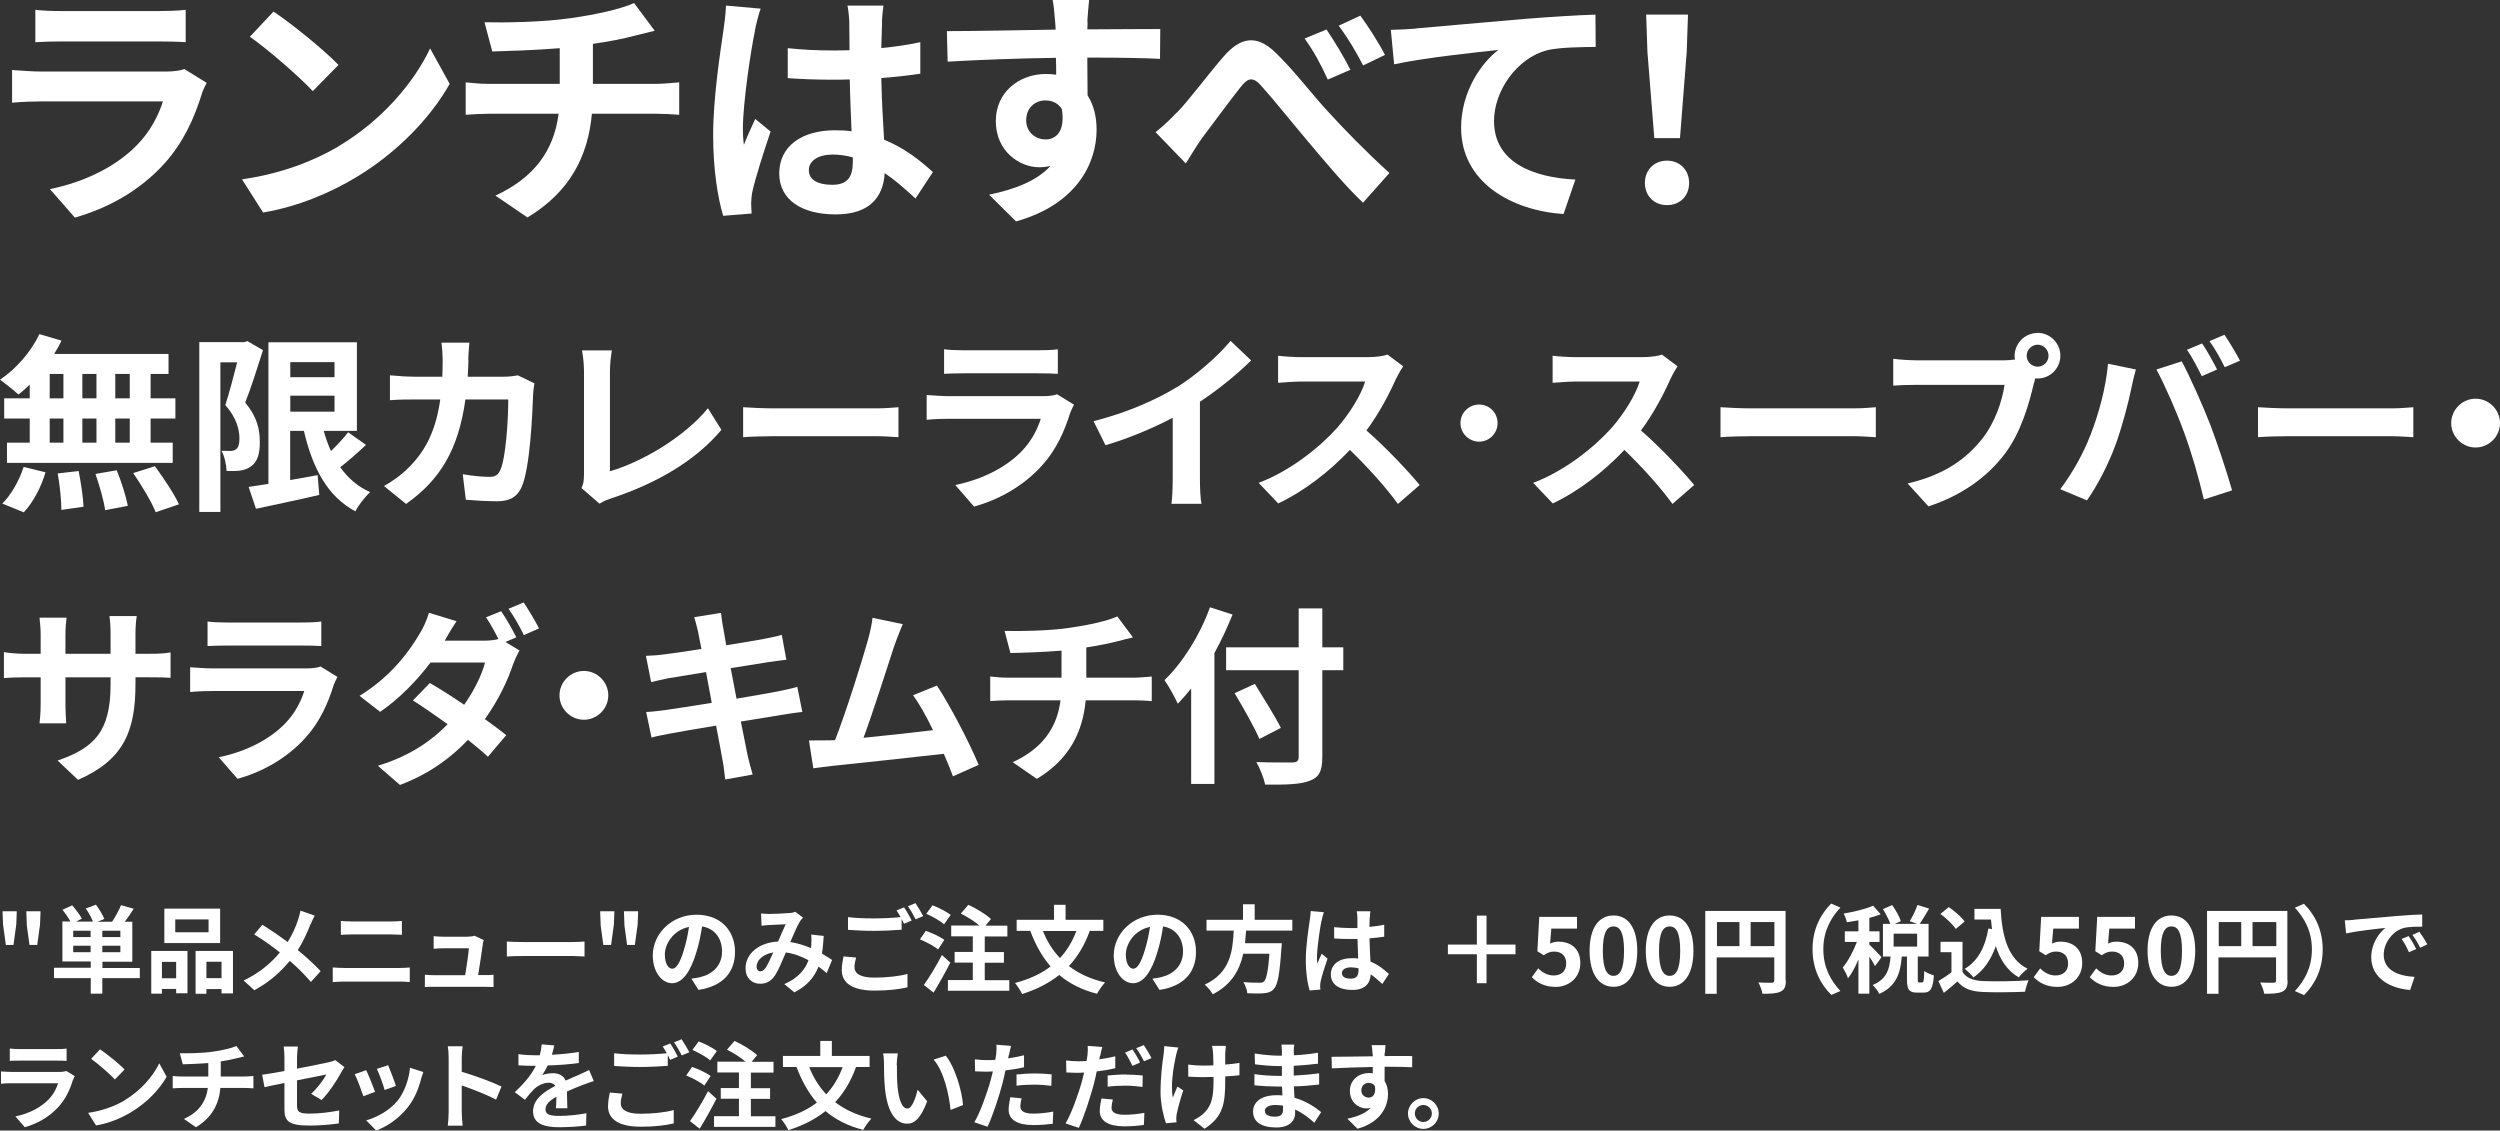 <?xml version="1.0" encoding="UTF-8"?><svg id="_レイヤー_2" xmlns="http://www.w3.org/2000/svg" viewBox="0 0 196.7 88.95"><rect x="0" y="0" width="196.7" height="88.95" fill="#333333" stroke="none"/><defs><style>.cls-1{isolation:isolate;}.cls-2{fill:#fff;stroke-width:0px;}</style></defs><g id="_レイヤー_1-2"><g id="_グループ_123"><g id="_ランチはすべて_" class="cls-1"><g class="cls-1"><path class="cls-2" d="M15.89,7.35c-.59,1.92-1.45,3.84-2.93,5.49-2,2.22-4.54,3.56-7.07,4.28l-1.96-2.24c2.97-.61,5.35-1.92,6.85-3.47,1.07-1.09,1.68-2.32,2.04-3.43H3.25c-.48,0-1.47.02-2.3.1v-2.57c.83.06,1.68.12,2.3.12h9.8c.63,0,1.17-.08,1.45-.2l1.76,1.09c-.14.26-.3.61-.38.83ZM4.84.87h7.63c.61,0,1.58-.02,2.14-.1v2.55c-.53-.04-1.47-.06-2.18-.06h-7.59c-.63,0-1.49.02-2.06.06V.77c.55.08,1.39.1,2.06.1Z"/><path class="cls-2" d="M26.63,11.51c3.39-2,5.96-5.03,7.21-7.7l1.54,2.79c-1.5,2.67-4.14,5.41-7.33,7.33-2,1.21-4.56,2.32-7.35,2.79l-1.66-2.61c3.09-.44,5.66-1.45,7.59-2.59ZM26.63,5.11l-2.02,2.06c-1.03-1.11-3.51-3.27-4.95-4.28l1.86-1.98c1.39.93,3.96,2.99,5.11,4.2Z"/><path class="cls-2" d="M44.9,1.43c1.98-.28,4-.73,4.99-1.19l1.62,2.18c-.67.16-1.19.3-1.53.38-.97.26-2.14.48-3.33.65v3.15h4.99c.44,0,1.37-.08,1.8-.12v2.55c-.53-.04-1.21-.08-1.74-.08h-5.13c-.3,3.33-1.72,6.14-5.07,8.16l-2.52-1.72c3.01-1.39,4.6-3.51,4.97-6.44h-5.45c-.61,0-1.35.04-1.86.08v-2.55c.53.06,1.21.12,1.82.12h5.58v-2.81c-1.9.16-3.98.22-5.31.26l-.61-2.3c1.51.04,4.58,0,6.75-.32Z"/><path class="cls-2" d="M59.4,2.44c-.3,1.33-.95,5.68-.95,7.67,0,.4.02.89.08,1.29.26-.69.59-1.37.89-2.04l1.21.99c-.55,1.62-1.19,3.64-1.43,4.71-.06.28-.1.71-.1.93,0,.2.02.53.04.81l-2.24.18c-.42-1.39-.79-3.64-.79-6.34,0-2.99.59-6.73.81-8.26.08-.55.18-1.31.2-1.94l2.73.24c-.16.4-.4,1.41-.46,1.76ZM69.4,1.74c-.02.44-.04,1.17-.06,2.04,1.09-.1,2.12-.26,3.07-.46v2.48c-.95.14-1.98.26-3.07.34.04,1.92.14,3.51.22,4.85,1.64.67,2.89,1.68,3.84,2.55l-1.37,2.08c-.83-.77-1.62-1.46-2.42-2-.12,1.9-1.19,3.25-3.86,3.25s-4.44-1.15-4.44-3.23,1.7-3.39,4.4-3.39c.46,0,.89.02,1.29.08-.04-1.23-.12-2.67-.14-4.08-.48.02-.95.02-1.41.02-1.17,0-2.3-.04-3.47-.12v-2.36c1.13.12,2.28.18,3.47.18.46,0,.93,0,1.39-.02,0-.97-.02-1.78-.02-2.2,0-.3-.06-.91-.14-1.31h2.83c-.06.38-.1.85-.12,1.29ZM65.48,14.54c1.21,0,1.62-.63,1.62-1.8v-.36c-.52-.14-1.05-.22-1.58-.22-1.13,0-1.88.48-1.88,1.23,0,.81.79,1.15,1.84,1.15Z"/><path class="cls-2" d="M85.57,1.7c0,.16,0,.38-.02.61,2,0,4.71-.04,5.74-.02l-.02,2.34c-1.19-.06-3.03-.1-5.72-.1,0,1.01.02,2.1.02,2.97.48.75.71,1.68.71,2.71,0,2.57-1.51,5.86-6.34,7.21l-2.12-2.1c2-.42,3.74-1.07,4.83-2.26-.28.06-.57.1-.89.1-1.52,0-3.41-1.23-3.41-3.64,0-2.24,1.8-3.7,3.96-3.7.28,0,.53.02.79.06,0-.44,0-.89-.02-1.33-2.99.04-6.08.16-8.52.3l-.06-2.4c2.26,0,5.86-.08,8.56-.12-.02-.26-.02-.46-.04-.61-.06-.81-.14-1.49-.2-1.72h2.87c-.04.32-.12,1.39-.14,1.7ZM82.26,10.97c.83,0,1.56-.63,1.29-2.38-.28-.46-.75-.69-1.29-.69-.77,0-1.52.53-1.52,1.58,0,.91.73,1.49,1.52,1.49Z"/><path class="cls-2" d="M92.59,8.87c.93-.95,2.44-2.99,3.68-4.42,1.37-1.58,2.65-1.72,4.1-.3,1.37,1.31,2.93,3.35,4.1,4.61,1.27,1.39,2.97,3.15,4.85,4.85l-2.08,2.34c-1.43-1.35-3.07-3.33-4.32-4.81-1.23-1.45-2.71-3.31-3.66-4.36-.67-.77-1.07-.67-1.64.06-.79.99-2.22,2.93-3.07,4.06-.46.65-.91,1.43-1.25,1.96l-2.38-2.46c.59-.48,1.07-.91,1.66-1.54ZM106.25,5.49l-1.78.77c-.57-1.25-1.09-2.2-1.82-3.23l1.72-.71c.57.83,1.43,2.26,1.88,3.17ZM108.97,4.32l-1.72.83c-.65-1.25-1.19-2.14-1.92-3.13l1.7-.79c.59.79,1.49,2.2,1.94,3.09Z"/><path class="cls-2" d="M111.39,2.24c1.64-.14,4.91-.44,8.54-.75,2.04-.16,4.22-.3,5.6-.34l.02,2.54c-1.07.02-2.77.02-3.82.26-2.4.63-4.18,3.21-4.18,5.57,0,3.25,3.05,4.44,6.4,4.61l-.93,2.71c-4.14-.28-8.06-2.52-8.06-6.79,0-2.85,1.6-5.11,2.93-6.12-1.86.2-5.9.63-8.2,1.13l-.26-2.71c.79-.02,1.56-.06,1.96-.1Z"/><path class="cls-2" d="M129.42,14.4c0-1.05.75-1.76,1.74-1.76s1.74.71,1.74,1.76-.75,1.74-1.74,1.74-1.74-.71-1.74-1.74ZM129.62,4.1l-.1-2.95h3.29l-.1,2.95-.53,6.77h-2.02l-.54-6.77Z"/></g></g><g id="_無限カレーライス_スープバー_サラダ_キムチ付" class="cls-1"><g class="cls-1"><path class="cls-2" d="M2.34,30.26c-.3.28-.58.55-.89.78-.33-.31-1.05-.88-1.45-1.17,1.26-.83,2.44-2.19,3.1-3.58l1.74.51c-.17.36-.36.7-.58,1.05h9v1.57h-1.41v1.92h1.95v1.59h-1.95v1.9h1.74v1.59H.55v-1.59h1.79v-1.9H.33v-1.59h2.01v-1.08ZM.18,39.62c.66-.63,1.33-1.79,1.68-2.88l1.72.42c-.33,1.14-.97,2.37-1.71,3.15l-1.69-.69ZM3.91,31.34h1.08v-1.92h-1.08v1.92ZM3.91,34.83h1.08v-1.9h-1.08v1.9ZM6.19,37.07c.18.92.36,2.1.38,2.8l-1.74.25c0-.72-.12-1.95-.29-2.87l1.65-.19ZM7.59,31.34v-1.92h-1.11v1.92h1.11ZM6.48,32.93v1.9h1.11v-1.9h-1.11ZM9.19,37.01c.36.89.73,2.06.87,2.79l-1.79.34c-.09-.72-.44-1.93-.76-2.85l1.68-.29ZM10.21,29.42h-1.14v1.92h1.14v-1.92ZM10.21,32.93h-1.14v1.9h1.14v-1.9ZM12.19,36.68c.67.92,1.52,2.18,1.89,3l-1.83.62c-.31-.79-1.11-2.12-1.77-3.08l1.71-.54Z"/><path class="cls-2" d="M20.69,27.56c-.42,1.3-.93,2.96-1.4,4.12.98,1.15,1.15,2.19,1.15,3.06.02.99-.21,1.62-.69,1.95-.24.19-.55.29-.88.34-.3.04-.66.03-1.04.03-.02-.45-.15-1.14-.4-1.59.28.01.51.01.71.01.16,0,.3-.04.43-.13.18-.13.27-.42.27-.84,0-.71-.23-1.64-1.11-2.64.31-.96.66-2.31.93-3.36h-1.32v11.77h-1.66v-13.36h3.54l.25-.08,1.22.71ZM28.79,35.01c-.65.61-1.38,1.26-2.02,1.75.6.85,1.38,1.53,2.35,1.96-.39.36-.92,1.03-1.16,1.51-2.2-1.17-3.37-3.41-4.05-6.33h-1.08v3.87c.71-.12,1.44-.25,2.16-.39l.13,1.56c-1.72.41-3.57.78-4.98,1.09l-.58-1.72c.45-.06.97-.15,1.56-.24v-11.14h6.96v6.97h-2.61c.15.56.35,1.1.57,1.59.5-.48,1-1.02,1.35-1.48l1.4.99ZM22.84,28.49v1.19h3.48v-1.19h-3.48ZM22.84,32.39h3.48v-1.26h-3.48v1.26Z"/><path class="cls-2" d="M36.86,28.29c-.02.46-.03.91-.06,1.35h2.82c.38,0,.77-.04,1.12-.11l1.31.63c-.04.24-.1.63-.1.79-.06,1.62-.24,5.81-.89,7.33-.33.77-.9,1.16-1.93,1.16-.85,0-1.76-.06-2.48-.12l-.24-2.01c.74.13,1.52.21,2.1.21.48,0,.69-.17.85-.53.44-.94.63-3.94.63-5.56h-3.37c-.56,3.96-1.98,6.31-4.67,8.22l-1.74-1.41c.61-.34,1.36-.85,1.96-1.47,1.4-1.38,2.15-3.06,2.47-5.34h-1.98c-.51,0-1.33,0-1.98.06v-1.96c.63.06,1.41.11,1.98.11h2.14c.02-.42.03-.86.03-1.3,0-.33-.04-1.02-.1-1.38h2.2c-.04.34-.07.97-.09,1.33Z"/><path class="cls-2" d="M45.95,37.41v-8.13c0-.57-.07-1.27-.16-1.71h2.35c-.09.58-.15,1.12-.15,1.71v7.8c2.44-.71,5.79-2.62,7.71-4.96l1.06,1.7c-2.06,2.46-5.16,4.24-8.7,5.4-.21.08-.54.18-.89.41l-1.42-1.23c.18-.38.19-.63.19-.97Z"/><path class="cls-2" d="M60.89,32.13h8.05c.71,0,1.36-.06,1.75-.09v2.36c-.36-.02-1.12-.08-1.75-.08h-8.05c-.85,0-1.86.03-2.42.08v-2.36c.54.04,1.63.09,2.42.09Z"/><path class="cls-2" d="M84.21,32.46c-.45,1.46-1.09,2.91-2.22,4.16-1.52,1.68-3.44,2.7-5.35,3.24l-1.48-1.7c2.25-.46,4.05-1.46,5.19-2.62.81-.83,1.27-1.75,1.54-2.59h-7.24c-.36,0-1.11.01-1.74.08v-1.95c.63.04,1.27.09,1.74.09h7.42c.48,0,.89-.06,1.1-.15l1.33.82c-.1.2-.23.46-.29.63ZM75.84,27.56h5.77c.46,0,1.2-.01,1.62-.08v1.93c-.4-.03-1.11-.04-1.65-.04h-5.74c-.48,0-1.12.02-1.56.04v-1.93c.42.06,1.05.08,1.56.08Z"/><path class="cls-2" d="M92.59,30.47c1.54-.96,3.25-2.46,4.23-3.65l1.62,1.54c-1.14,1.12-2.58,2.29-4.03,3.25v6.06c0,.66.03,1.59.13,1.97h-2.37c.06-.36.1-1.31.1-1.97v-4.8c-1.54.81-3.45,1.62-5.29,2.16l-.94-1.89c2.68-.69,4.89-1.67,6.55-2.68Z"/><path class="cls-2" d="M109.86,29.75c-.51,1.17-1.35,2.78-2.35,4.12,1.49,1.29,3.3,3.21,4.19,4.29l-1.71,1.49c-.98-1.35-2.37-2.88-3.78-4.25-1.59,1.68-3.58,3.24-5.64,4.21l-1.54-1.62c2.41-.9,4.74-2.73,6.15-4.3.99-1.12,1.91-2.61,2.23-3.67h-5.08c-.63,0-1.46.09-1.77.1v-2.13c.4.06,1.32.11,1.77.11h5.29c.65,0,1.25-.09,1.55-.2l1.23.92c-.12.17-.39.63-.52.93Z"/><path class="cls-2" d="M117.83,33.29c0,.81-.66,1.46-1.45,1.46s-1.47-.64-1.47-1.46.66-1.46,1.47-1.46,1.45.65,1.45,1.46Z"/><path class="cls-2" d="M131.46,29.75c-.51,1.17-1.35,2.78-2.35,4.12,1.49,1.29,3.3,3.21,4.19,4.29l-1.71,1.49c-.98-1.35-2.37-2.88-3.78-4.25-1.59,1.68-3.58,3.24-5.64,4.21l-1.54-1.62c2.41-.9,4.74-2.73,6.15-4.3.99-1.12,1.91-2.61,2.23-3.67h-5.08c-.63,0-1.46.09-1.77.1v-2.13c.4.06,1.32.11,1.77.11h5.29c.65,0,1.25-.09,1.54-.2l1.23.92c-.12.17-.39.63-.52.93Z"/><path class="cls-2" d="M137.79,32.13h8.05c.71,0,1.36-.06,1.75-.09v2.36c-.36-.02-1.12-.08-1.75-.08h-8.05c-.85,0-1.86.03-2.42.08v-2.36c.54.04,1.63.09,2.42.09Z"/><path class="cls-2" d="M160.33,26.19c.97,0,1.78.81,1.78,1.8s-.81,1.79-1.78,1.79c-.06,0-.14,0-.2-.01-.04.17-.07.31-.12.45-.34,1.47-.99,3.79-2.25,5.46-1.35,1.8-3.36,3.29-6.03,4.16l-1.64-1.8c2.97-.69,4.67-2,5.88-3.53.99-1.25,1.56-2.94,1.75-4.23h-6.97c-.69,0-1.41.03-1.79.06v-2.11c.44.06,1.29.12,1.79.12h6.94c.21,0,.54-.02.85-.06-.02-.09-.03-.18-.03-.29,0-.99.81-1.8,1.8-1.8ZM160.33,28.85c.46,0,.85-.39.85-.86s-.39-.87-.85-.87-.87.39-.87.87.39.86.87.86Z"/><path class="cls-2" d="M165.86,28.62l2.19.45c-.13.44-.3,1.17-.36,1.5-.21,1.05-.75,3.12-1.27,4.51-.54,1.46-1.42,3.17-2.22,4.29l-2.1-.88c.94-1.23,1.83-2.85,2.34-4.17.67-1.68,1.25-3.79,1.42-5.7ZM169.67,29.07l1.99-.64c.62,1.15,1.65,3.46,2.22,4.92.52,1.35,1.32,3.75,1.74,5.23l-2.22.72c-.42-1.78-.96-3.67-1.56-5.29-.57-1.57-1.54-3.79-2.17-4.93ZM174.44,29.07l-1.2.53c-.31-.62-.77-1.52-1.17-2.08l1.19-.5c.38.55.9,1.5,1.18,2.05ZM176.24,28.38l-1.2.51c-.3-.62-.79-1.5-1.2-2.05l1.18-.5c.39.57.95,1.51,1.22,2.04Z"/><path class="cls-2" d="M180.08,32.13h8.05c.71,0,1.36-.06,1.75-.09v2.36c-.36-.02-1.12-.08-1.75-.08h-8.05c-.85,0-1.86.03-2.42.08v-2.36c.54.04,1.63.09,2.42.09Z"/><path class="cls-2" d="M196.7,33.29c0,1.05-.87,1.92-1.92,1.92s-1.92-.87-1.92-1.92.87-1.92,1.92-1.92,1.92.87,1.92,1.92Z"/></g><g class="cls-1"><path class="cls-2" d="M6.13,61.35l-1.6-1.51c2.9-1,4.17-2.29,4.17-5.98v-.57h-3.55v2.04c0,.66.04,1.27.06,1.58h-2.1c.04-.3.09-.9.09-1.58v-2.04h-1.27c-.75,0-1.29.03-1.62.06v-2.04c.25.04.87.13,1.62.13h1.27v-1.49c0-.43-.04-.9-.09-1.35h2.13c-.04.29-.09.76-.09,1.35v1.49h3.55v-1.58c0-.6-.04-1.09-.09-1.39h2.15c-.05.3-.1.79-.1,1.39v1.58h1.11c.79,0,1.24-.03,1.65-.11v2c-.33-.03-.85-.04-1.65-.04h-1.11v.5c0,3.72-.9,5.98-4.52,7.57Z"/><path class="cls-2" d="M26.26,53.88c-.45,1.46-1.09,2.91-2.22,4.16-1.52,1.68-3.44,2.7-5.35,3.24l-1.48-1.7c2.25-.46,4.05-1.46,5.19-2.62.81-.83,1.27-1.75,1.54-2.59h-7.24c-.36,0-1.11.01-1.74.08v-1.95c.63.04,1.27.09,1.74.09h7.42c.48,0,.89-.06,1.1-.15l1.33.82c-.1.2-.23.46-.29.63ZM17.89,48.98h5.77c.46,0,1.2-.01,1.62-.08v1.93c-.4-.03-1.11-.04-1.65-.04h-5.74c-.48,0-1.12.02-1.56.04v-1.93c.42.06,1.05.08,1.56.08Z"/><path class="cls-2" d="M40.61,50.15l-.84.36,1.1.67c-.17.3-.36.71-.5,1.08-.39,1.21-1.14,2.82-2.22,4.32.65.46,1.23.9,1.68,1.26l-1.44,1.7c-.4-.38-.96-.84-1.57-1.33-1.32,1.39-3.02,2.67-5.35,3.55l-1.74-1.51c2.59-.79,4.26-2.01,5.49-3.27-.98-.7-1.96-1.38-2.73-1.87l1.33-1.37c.79.45,1.74,1.06,2.7,1.71.77-1.09,1.41-2.38,1.64-3.32h-4.29c-1.05,1.4-2.44,2.83-3.96,3.88l-1.62-1.26c2.62-1.62,4.02-3.67,4.78-4.98.23-.36.54-1.05.68-1.56l2.17.67c-.36.52-.75,1.2-.93,1.53h3.06c.4,0,.84-.04,1.17-.13-.29-.57-.65-1.23-.98-1.71l1.19-.48c.38.54.92,1.5,1.19,2.05ZM42.41,49.44l-1.19.53c-.31-.63-.79-1.5-1.21-2.07l1.19-.5c.39.57.94,1.51,1.21,2.04Z"/><path class="cls-2" d="M47.86,54.71c0,1.05-.87,1.92-1.92,1.92s-1.92-.87-1.92-1.92.87-1.92,1.92-1.92,1.92.87,1.92,1.92Z"/><path class="cls-2" d="M54.61,48.56l2.12-.34c.04.3.09.81.17,1.17.03.21.12.71.24,1.38,1.27-.21,2.42-.39,2.96-.5.48-.09,1.05-.21,1.41-.32l.36,1.96c-.33.03-.93.12-1.38.18-.61.1-1.75.28-3,.48.15.75.3,1.58.46,2.4,1.35-.23,2.58-.44,3.25-.57.58-.12,1.14-.24,1.53-.36l.4,1.98c-.4.03-1.02.13-1.59.22-.72.12-1.93.32-3.25.53.24,1.23.45,2.23.54,2.7.1.45.25.99.39,1.47l-2.16.39c-.07-.55-.12-1.08-.21-1.51-.07-.44-.27-1.47-.51-2.73-1.53.25-2.94.5-3.58.62s-1.15.22-1.5.32l-.42-2.01c.41-.01,1.08-.1,1.56-.16.69-.09,2.08-.32,3.6-.56-.15-.81-.31-1.65-.45-2.42-1.32.21-2.48.41-2.94.48-.48.1-.87.18-1.38.31l-.41-2.07c.48-.02.93-.04,1.4-.11.52-.06,1.68-.22,2.97-.43-.12-.63-.23-1.12-.27-1.37-.09-.43-.2-.78-.3-1.14Z"/><path class="cls-2" d="M70.38,50.76c-.48,1.47-1.69,5.28-2.44,7.29,1.83-.18,3.96-.42,5.47-.6-.52-1.08-1.08-2.08-1.57-2.75l1.88-.76c1.06,1.62,2.59,4.56,3.28,6.24l-2.02.9c-.19-.51-.44-1.12-.72-1.77-2.43.28-6.97.76-8.86.96-.38.04-.93.12-1.41.18l-.34-2.19c.51,0,1.15,0,1.65-.01.12,0,.27-.01.4-.01.87-2.22,2.16-6.33,2.59-7.89.21-.77.3-1.23.36-1.74l2.38.5c-.19.45-.42,1-.65,1.67Z"/><path class="cls-2" d="M84.13,49.4c1.5-.21,3.03-.55,3.78-.9l1.23,1.65c-.51.12-.9.22-1.15.29-.73.19-1.62.36-2.52.5v2.38h3.78c.33,0,1.04-.06,1.37-.09v1.93c-.41-.03-.92-.06-1.32-.06h-3.88c-.23,2.52-1.3,4.65-3.84,6.18l-1.9-1.31c2.28-1.05,3.48-2.65,3.76-4.87h-4.12c-.47,0-1.02.03-1.41.06v-1.93c.4.04.92.09,1.38.09h4.23v-2.13c-1.44.12-3.02.17-4.02.19l-.46-1.74c1.14.03,3.46,0,5.11-.24Z"/><path class="cls-2" d="M96.98,48.35c-.41,1-.87,2.02-1.43,3.03v10.3h-1.83v-7.51c-.35.44-.71.84-1.05,1.2-.19-.43-.73-1.42-1.05-1.86,1.42-1.36,2.79-3.52,3.58-5.73l1.77.57ZM105.69,52.73h-1.65v6.81c0,1.16-.27,1.62-.99,1.89-.73.29-1.86.32-3.51.3-.1-.51-.42-1.3-.69-1.77,1.15.04,2.47.04,2.82.03.38,0,.51-.12.51-.45v-6.81h-5.71v-1.8h5.71v-3.06h1.86v3.06h1.65v1.8ZM99.09,58.14c-.39-.91-1.27-2.46-1.95-3.6l1.59-.73c.67,1.09,1.6,2.56,2.05,3.46l-1.69.87Z"/></g></g><g id="_グループ_122"><g id="_単品メニュー_のみご注文の方は_500円_税込550円_で_ランチセットをご注文いただけます_" class="cls-1"><g class="cls-1"><path class="cls-2" d="M.24,72.74l-.04-1.04h1.12l-.04,1.04-.22,1.61H.46l-.22-1.61ZM2.11,72.74l-.04-1.04h1.12l-.04,1.04-.22,1.61h-.61l-.22-1.61Z"/><path class="cls-2" d="M10.99,76.96h-2.94v1.22h-.91v-1.22h-2.89v-.82h2.89v-.49h-2.23v-3.15h.63c-.16-.29-.4-.64-.62-.92l.76-.35c.27.32.61.75.76,1.05l-.46.23h1.33c-.11-.31-.34-.71-.56-1.03l.8-.3c.25.34.53.8.66,1.12l-.54.22h1.15c.25-.38.55-.9.7-1.3l1,.28c-.23.36-.47.72-.7,1.02h.59v3.15h-2.35v.49h2.94v.82ZM7.13,73.23h-1.37v.5h1.37v-.5ZM7.13,74.92v-.51h-1.37v.51h1.37ZM9.47,73.23h-1.42v.5h1.42v-.5ZM9.47,74.41h-1.42v.51h1.42v-.51Z"/><path class="cls-2" d="M11.9,74.82h2.85v3.33h-.89v-.34h-1.12v.37h-.84v-3.37ZM12.74,75.68v1.29h1.12v-1.29h-1.12ZM17.32,74.2h-4.39v-2.71h4.39v2.71ZM16.41,72.34h-2.62v1.01h2.62v-1.01ZM18.33,74.82v3.34h-.9v-.34h-1.19v.37h-.85v-3.37h2.94ZM17.43,76.96v-1.29h-1.19v1.29h1.19Z"/><path class="cls-2" d="M24.43,72.71c-.22.59-.56,1.35-1,2.04.66.54,1.29,1.12,1.8,1.66l-.77.85c-.52-.61-1.06-1.14-1.66-1.66-.66.79-1.52,1.63-2.79,2.31l-.84-.76c1.22-.59,2.1-1.32,2.85-2.21-.54-.43-1.26-.96-2.02-1.42l.64-.76c.6.37,1.39.91,1.99,1.36.38-.6.64-1.19.83-1.78.07-.2.15-.5.18-.69l1.12.39c-.1.17-.24.5-.31.67Z"/><path class="cls-2" d="M27.12,76.16h4.3c.25,0,.57-.01.82-.04v1.15c-.26-.03-.6-.04-.82-.04h-4.3c-.29,0-.66.02-.94.04v-1.15c.29.02.64.04.94.04ZM27.69,72.5h3.1c.3,0,.62-.02.83-.04v1.09c-.22,0-.57-.03-.83-.03h-3.09c-.28,0-.63.02-.88.03v-1.09c.27.03.62.04.88.04Z"/><path class="cls-2" d="M37.99,74.28c-.06.44-.25,1.73-.37,2.44h.48c.19,0,.54,0,.73-.03v.97c-.15,0-.52-.02-.72-.02h-3.94c-.27,0-.46,0-.74.02v-.97c.2.02.48.04.74.04h2.43c.1-.64.27-1.7.29-2.12h-2.02c-.24,0-.53.02-.75.04v-.99c.19.02.54.04.74.04h1.92c.16,0,.46-.03.55-.08l.73.35c-.04.1-.06.24-.08.31Z"/><path class="cls-2" d="M41.09,74.12h4.02c.35,0,.68-.03.88-.04v1.18c-.18,0-.56-.04-.88-.04h-4.02c-.43,0-.93.01-1.21.04v-1.18c.27.02.82.04,1.21.04Z"/><path class="cls-2" d="M47.26,72.74l-.04-1.04h1.12l-.04,1.04-.22,1.61h-.61l-.22-1.61ZM49.13,72.74l-.04-1.04h1.12l-.04,1.04-.22,1.61h-.61l-.22-1.61Z"/><path class="cls-2" d="M54.96,77.89l-.56-.89c.28-.03.49-.07.7-.12.96-.23,1.71-.91,1.71-2.01,0-1.03-.56-1.81-1.57-1.98-.1.64-.23,1.33-.45,2.03-.45,1.51-1.09,2.44-1.91,2.44s-1.52-.91-1.52-2.18c0-1.73,1.5-3.21,3.44-3.21s3.03,1.29,3.03,2.92-.97,2.7-2.85,2.99ZM52.9,76.22c.31,0,.61-.47.91-1.48.17-.55.31-1.19.4-1.81-1.24.25-1.9,1.35-1.9,2.17,0,.76.3,1.12.59,1.12Z"/><path class="cls-2" d="M60.5,71.91c.43,0,1.22-.04,1.57-.07.19,0,.38-.05.51-.1l.6.46c-.1.11-.19.21-.25.31-.19.32-.48.97-.75,1.61.58.09,1.14.27,1.63.48,0-.09.01-.17.02-.25.02-.29.02-.59,0-.82l.98.11c-.03.5-.07.97-.14,1.39.31.18.58.35.8.5l-.43,1.04c-.19-.18-.41-.35-.64-.52-.33.85-.9,1.51-1.9,2.03l-.79-.65c1.13-.49,1.66-1.2,1.9-1.88-.53-.29-1.13-.52-1.78-.61-.27.64-.58,1.39-.85,1.8-.3.45-.66.66-1.17.66-.66,0-1.15-.46-1.15-1.21,0-1.16,1.06-2.04,2.56-2.11.21-.5.43-1,.6-1.36-.3.01-.94.04-1.29.06-.15,0-.41.03-.61.06l-.04-.97c.2.02.46.04.62.04ZM59.84,76.42c.15,0,.25-.08.39-.26.19-.28.4-.75.61-1.22-.84.13-1.31.64-1.31,1.11,0,.25.14.38.31.38Z"/><path class="cls-2" d="M67.23,76.1c0,.49.46.82,1.54.82,1.01,0,1.97-.11,2.63-.29v1.05c-.64.16-1.54.26-2.59.26-1.72,0-2.58-.58-2.58-1.61,0-.43.09-.79.14-1.08l.99.09c-.07.27-.13.51-.13.76ZM71.74,72.42l-.61.26c-.05-.11-.12-.24-.19-.37v.84c-.52.04-1.45.09-2.17.09-.79,0-1.44-.04-2.05-.08v-1c.55.07,1.25.1,2.04.1.71,0,1.52-.04,2.1-.1-.1-.19-.22-.38-.32-.53l.59-.24c.19.27.46.75.6,1.03ZM72.64,72.08l-.6.25c-.16-.31-.4-.75-.61-1.03l.6-.24c.19.28.47.76.61,1.02Z"/><path class="cls-2" d="M73.8,74.7c-.3-.26-.93-.59-1.42-.79l.46-.67c.49.17,1.14.46,1.46.71l-.49.75ZM74.77,75.74c-.4.78-.87,1.63-1.32,2.36l-.76-.6c.4-.56.97-1.49,1.42-2.36l.66.6ZM74.27,72.72c-.28-.26-.91-.62-1.39-.82l.49-.67c.48.18,1.12.5,1.43.76l-.52.73ZM79.41,77.11v.84h-4.83v-.84h1.96v-1.37h-1.43v-.84h1.43v-1.23h-1.7v-.85h2.22c-.39-.33-.97-.7-1.46-.94l.59-.69c.61.28,1.39.75,1.78,1.12l-.43.52h1.72v.85h-1.78v1.23h1.51v.84h-1.51v1.37h1.94Z"/><path class="cls-2" d="M85.74,73.25c-.4,1.11-.95,2.02-1.64,2.76.77.59,1.72,1.03,2.85,1.29-.22.22-.5.64-.64.89-1.21-.31-2.18-.81-2.97-1.48-.82.65-1.78,1.14-2.92,1.5-.1-.23-.38-.65-.56-.87,1.11-.29,2.05-.72,2.8-1.3-.67-.77-1.19-1.71-1.6-2.8h-1.07v-.87h2.94v-1.18h.91v1.18h2.97v.87h-1.08ZM82.06,73.25c.32.81.76,1.53,1.34,2.13.54-.58.97-1.29,1.29-2.13h-2.63Z"/><path class="cls-2" d="M91.23,77.89l-.56-.89c.28-.03.49-.07.7-.12.96-.23,1.71-.91,1.71-2.01,0-1.03-.56-1.81-1.57-1.98-.1.64-.23,1.33-.45,2.03-.45,1.51-1.09,2.44-1.91,2.44s-1.52-.91-1.52-2.18c0-1.73,1.5-3.21,3.44-3.21s3.03,1.29,3.03,2.92-.97,2.7-2.85,2.99ZM89.17,76.22c.31,0,.61-.47.91-1.48.17-.55.31-1.19.4-1.81-1.24.25-1.9,1.35-1.9,2.17,0,.76.3,1.12.59,1.12Z"/><path class="cls-2" d="M98.04,73.24c-.02.32-.05.65-.08.97h2.89s0,.27-.03.39c-.13,2.04-.29,2.88-.59,3.21-.22.24-.46.31-.81.34-.28.03-.78.02-1.28,0-.02-.25-.15-.62-.31-.88.52.05,1.04.05,1.26.05.17,0,.27-.01.36-.1.19-.17.33-.82.43-2.18h-2.06c-.28,1.27-.91,2.43-2.4,3.19-.13-.25-.4-.56-.63-.76,2.02-.94,2.2-2.64,2.28-4.25h-2.14v-.85h2.87v-1.22h.92v1.22h2.96v.85h-3.63Z"/><path class="cls-2" d="M103.98,72.42c-.11.5-.36,2.15-.36,2.9,0,.15,0,.34.03.49.1-.26.23-.52.34-.77l.46.38c-.21.61-.45,1.38-.54,1.78-.02.1-.04.27-.04.35,0,.08,0,.2.02.31l-.85.07c-.16-.52-.3-1.38-.3-2.4,0-1.13.23-2.55.31-3.12.03-.21.07-.49.08-.73l1.03.09c-.06.15-.15.53-.17.67ZM107.77,72.16c0,.17-.02.44-.02.77.41-.04.8-.1,1.16-.17v.94c-.36.05-.75.1-1.16.13.02.73.05,1.33.08,1.83.62.25,1.09.64,1.45.97l-.52.79c-.31-.29-.61-.55-.91-.76-.04.72-.45,1.23-1.46,1.23s-1.68-.43-1.68-1.22.64-1.28,1.66-1.28c.17,0,.34,0,.49.03-.01-.46-.04-1.01-.05-1.54-.18,0-.36,0-.53,0-.44,0-.87-.01-1.31-.04v-.89c.43.04.86.07,1.31.07.17,0,.35,0,.52,0,0-.37,0-.67,0-.83,0-.11-.02-.34-.05-.49h1.07c-.02.14-.04.32-.04.49ZM106.28,77c.46,0,.61-.24.61-.68v-.13c-.19-.05-.4-.08-.6-.08-.43,0-.71.18-.71.46,0,.31.3.43.7.43Z"/><path class="cls-2" d="M116.96,75.08v2.28h-.76v-2.28h-2.28v-.76h2.28v-2.28h.76v2.28h2.28v.76h-2.28Z"/><path class="cls-2" d="M120.52,76.89l.51-.7c.31.31.7.56,1.22.56.58,0,.98-.34.98-.94s-.37-.94-.94-.94c-.33,0-.51.08-.83.29l-.5-.32.15-2.7h2.97v.92h-2.02l-.1,1.18c.22-.1.41-.15.67-.15.93,0,1.71.52,1.71,1.68s-.91,1.88-1.94,1.88c-.88,0-1.46-.34-1.87-.76Z"/><path class="cls-2" d="M125.07,74.81c0-1.83.74-2.78,1.88-2.78s1.87.96,1.87,2.78-.73,2.83-1.87,2.83-1.88-1-1.88-2.83ZM127.78,74.81c0-1.5-.35-1.92-.83-1.92s-.84.42-.84,1.92.36,1.97.84,1.97.83-.46.83-1.97Z"/><path class="cls-2" d="M129.49,74.81c0-1.83.74-2.78,1.88-2.78s1.87.96,1.87,2.78-.73,2.83-1.87,2.83-1.88-1-1.88-2.83ZM132.2,74.81c0-1.5-.35-1.92-.83-1.92s-.84.42-.84,1.92.36,1.97.84,1.97.83-.46.83-1.97Z"/><path class="cls-2" d="M140.51,77.14c0,.49-.1.73-.42.88-.3.15-.75.17-1.42.17-.04-.25-.19-.66-.32-.89.43.03.91.02,1.06.02.14,0,.19-.05.19-.18v-1.81h-4.53v2.86h-.9v-6.52h6.32v5.48ZM135.09,74.44h1.77v-1.89h-1.77v1.89ZM139.61,74.44v-1.89h-1.87v1.89h1.87Z"/><path class="cls-2" d="M144.09,71.1l.71.31c-.75.81-1.34,1.84-1.34,3.28s.59,2.47,1.34,3.28l-.71.31c-.81-.79-1.48-1.99-1.48-3.6s.67-2.8,1.48-3.6Z"/><path class="cls-2" d="M147.53,76.02c-.09-.19-.27-.49-.45-.76v2.92h-.86v-2.69c-.24.58-.52,1.11-.82,1.48-.08-.25-.27-.62-.41-.85.42-.49.83-1.28,1.11-2.01h-.95v-.83h1.07v-.87c-.31.06-.62.11-.91.15-.04-.2-.15-.5-.25-.68.82-.14,1.75-.36,2.32-.62l.59.68c-.27.1-.57.2-.89.28v1.06h.8v.83h-.8v.22c.2.17.82.82.96.98l-.51.7ZM151.24,77.29c.11,0,.14-.11.16-.89.16.13.53.28.76.34-.08,1.07-.28,1.36-.82,1.36h-.49c-.67,0-.81-.26-.81-1.04v-1.8h-.41c-.1,1.29-.42,2.34-1.77,2.94-.09-.22-.34-.53-.52-.7,1.12-.46,1.33-1.26,1.41-2.24h-.6v-2.57h.58c-.12-.34-.36-.8-.58-1.16l.73-.32c.27.4.57.91.68,1.27l-.48.21h1.76l-.58-.21c.21-.35.48-.89.61-1.28l.91.29c-.25.43-.52.88-.73,1.2h.69v2.57h-.85v1.79c0,.23.02.25.11.25h.24ZM150.84,73.46h-1.85v1.02h1.85v-1.02Z"/><path class="cls-2" d="M154.4,76.46c.31.5.87.7,1.65.73.88.04,2.56.02,3.56-.06-.1.21-.23.64-.28.9-.9.04-2.41.06-3.3.02-.92-.04-1.54-.25-2.02-.83-.33.29-.66.58-1.07.9l-.43-.93c.32-.19.7-.43,1.03-.69v-1.58h-.86v-.82h1.73v2.35ZM153.88,73.09c-.23-.36-.76-.85-1.21-1.18l.66-.54c.45.31,1,.78,1.25,1.13l-.7.59ZM156.73,73.11c-.03-.25-.06-.5-.08-.76h-1.3v-.84h2.06c.11,2.12.56,3.93,2.12,4.71-.21.15-.53.46-.7.68-.92-.55-1.47-1.41-1.8-2.46-.38,1.07-.94,1.9-1.76,2.46-.13-.17-.48-.52-.69-.67,1.05-.62,1.63-1.74,1.86-3.17l.29.04Z"/><path class="cls-2" d="M160.01,76.89l.51-.7c.31.31.7.56,1.22.56.58,0,.98-.34.98-.94s-.37-.94-.94-.94c-.33,0-.51.08-.83.29l-.5-.32.15-2.7h2.97v.92h-2.02l-.1,1.18c.22-.1.41-.15.67-.15.93,0,1.71.52,1.71,1.68s-.91,1.88-1.94,1.88c-.88,0-1.46-.34-1.87-.76Z"/><path class="cls-2" d="M164.42,76.89l.51-.7c.31.31.7.56,1.22.56.58,0,.98-.34.98-.94s-.37-.94-.94-.94c-.33,0-.51.08-.83.29l-.5-.32.15-2.7h2.97v.92h-2.02l-.1,1.18c.22-.1.41-.15.67-.15.93,0,1.71.52,1.71,1.68s-.91,1.88-1.94,1.88c-.88,0-1.46-.34-1.87-.76Z"/><path class="cls-2" d="M168.97,74.81c0-1.83.74-2.78,1.88-2.78s1.87.96,1.87,2.78-.73,2.83-1.87,2.83-1.88-1-1.88-2.83ZM171.68,74.81c0-1.5-.35-1.92-.83-1.92s-.84.42-.84,1.92.36,1.97.84,1.97.83-.46.83-1.97Z"/><path class="cls-2" d="M179.99,77.14c0,.49-.1.73-.42.88-.3.15-.75.17-1.42.17-.04-.25-.19-.66-.32-.89.43.03.91.02,1.06.02.14,0,.19-.05.19-.18v-1.81h-4.53v2.86h-.9v-6.52h6.32v5.48ZM174.57,74.44h1.77v-1.89h-1.77v1.89ZM179.1,74.44v-1.89h-1.87v1.89h1.87Z"/><path class="cls-2" d="M181.27,78.29l-.71-.31c.75-.81,1.34-1.84,1.34-3.28s-.59-2.47-1.34-3.28l.71-.31c.81.79,1.48,1.99,1.48,3.6s-.67,2.8-1.48,3.6Z"/><path class="cls-2" d="M185.22,72.36c.63-.05,1.87-.16,3.24-.28.77-.07,1.59-.11,2.12-.13v.96c-.4,0-1.04,0-1.44.1-.91.24-1.59,1.21-1.59,2.1,0,1.24,1.15,1.68,2.43,1.75l-.35,1.03c-1.57-.11-3.06-.94-3.06-2.57,0-1.08.61-1.93,1.12-2.31-.7.07-2.23.24-3.1.43l-.1-1.03c.3,0,.59-.02.73-.04ZM190.11,74.67l-.57.25c-.19-.41-.34-.71-.58-1.04l.55-.23c.19.27.46.73.6,1.02ZM190.98,74.3l-.56.27c-.2-.4-.37-.68-.61-1.01l.55-.25c.19.26.47.71.63,1Z"/></g><g class="cls-1"><path class="cls-2" d="M5.73,84.99c-.22.73-.55,1.45-1.11,2.08-.76.84-1.72,1.35-2.67,1.62l-.74-.85c1.12-.23,2.02-.73,2.59-1.31.4-.41.64-.88.77-1.3H.95c-.18,0-.55,0-.87.04v-.97c.31.02.64.04.87.04h3.71c.24,0,.44-.03.55-.08l.67.41c-.05.1-.11.23-.14.31ZM1.55,82.54h2.88c.23,0,.6,0,.81-.04v.97c-.2-.02-.55-.02-.82-.02H1.55c-.24,0-.56,0-.78.02v-.97c.21.03.52.04.78.04Z"/><path class="cls-2" d="M9.8,86.57c1.28-.76,2.25-1.9,2.73-2.91l.58,1.06c-.57,1.01-1.57,2.05-2.77,2.77-.76.46-1.72.88-2.78,1.06l-.63-.99c1.17-.17,2.14-.55,2.87-.98ZM9.8,84.15l-.76.78c-.39-.42-1.33-1.24-1.87-1.62l.7-.75c.52.35,1.5,1.13,1.93,1.59Z"/><path class="cls-2" d="M16.71,82.75c.75-.1,1.51-.28,1.89-.45l.61.82c-.25.06-.45.11-.58.14-.37.1-.81.18-1.26.25v1.19h1.89c.17,0,.52-.03.68-.04v.97c-.2-.01-.46-.03-.66-.03h-1.94c-.11,1.26-.65,2.32-1.92,3.09l-.95-.65c1.14-.52,1.74-1.33,1.88-2.44h-2.06c-.23,0-.51.02-.7.03v-.97c.2.02.46.04.69.04h2.11v-1.06c-.72.06-1.51.08-2.01.1l-.23-.87c.57.01,1.73,0,2.55-.12Z"/><path class="cls-2" d="M22.38,85.21c-.67.14-1.26.25-1.57.33l-.18-.98c.35-.04,1.01-.16,1.75-.29v-1.07c0-.25-.02-.63-.06-.86h1.12c-.03.23-.07.61-.07.86v.88c1.09-.21,2.14-.42,2.48-.5.21-.04.39-.1.53-.17l.72.55c-.07.11-.18.28-.25.41-.33.62-1.01,1.65-1.55,2.18l-.82-.49c.49-.44.99-1.12,1.2-1.52-.23.05-1.24.25-2.31.46v1.99c0,.46.14.63.96.63s1.62-.11,2.36-.25l-.03,1.02c-.62.09-1.52.17-2.32.17-1.71,0-1.96-.41-1.96-1.3v-2.05Z"/><path class="cls-2" d="M29.5,85.91l-.91.34c-.13-.4-.5-1.4-.68-1.73l.9-.32c.19.38.55,1.29.7,1.71ZM33.13,84.89c-.19.76-.51,1.54-1.02,2.2-.7.9-1.63,1.53-2.51,1.86l-.79-.8c.82-.22,1.87-.79,2.49-1.57.51-.64.87-1.63.96-2.57l1.05.34c-.09.24-.13.4-.18.55ZM31.16,85.44l-.9.32c-.09-.37-.42-1.27-.61-1.66l.89-.29c.14.32.51,1.3.61,1.64Z"/><path class="cls-2" d="M35.3,83.22c0-.26-.02-.64-.07-.9h1.17c-.03.26-.07.59-.07.9v1.11c1,.29,2.44.82,3.13,1.16l-.43,1.03c-.77-.41-1.9-.84-2.7-1.12v2.12c0,.22.04.74.07,1.05h-1.17c.04-.3.07-.75.07-1.05v-4.31Z"/><path class="cls-2" d="M43.42,82.99c.71-.04,1.46-.11,2.12-.22v.87c-.72.1-1.64.17-2.45.19-.13.28-.28.55-.43.76.19-.09.6-.15.85-.15.46,0,.83.19,1,.58.39-.18.7-.31,1.01-.44.29-.13.55-.25.83-.39l.37.87c-.24.07-.64.22-.89.31-.34.13-.76.3-1.22.51,0,.42.02.97.03,1.32h-.9c.02-.22.03-.58.04-.91-.56.32-.86.61-.86.99,0,.41.35.52,1.09.52.64,0,1.47-.08,2.13-.21l-.03.97c-.49.07-1.42.13-2.12.13-1.18,0-2.05-.28-2.05-1.25s.9-1.56,1.75-2c-.11-.19-.31-.25-.52-.25-.42,0-.88.24-1.17.52-.22.22-.44.49-.7.82l-.8-.6c.79-.73,1.32-1.39,1.66-2.07h-.1c-.31,0-.85-.01-1.27-.04v-.88c.38.06.94.09,1.32.09h.36c.08-.3.13-.59.15-.86l.99.08c-.04.19-.09.43-.19.75Z"/><path class="cls-2" d="M48.84,86.81c0,.49.46.82,1.54.82,1.01,0,1.97-.11,2.63-.29v1.05c-.64.16-1.54.26-2.59.26-1.72,0-2.58-.58-2.58-1.61,0-.43.09-.79.14-1.08l.99.09c-.07.27-.13.51-.13.76ZM53.34,83.13l-.61.26c-.05-.11-.12-.24-.19-.37v.84c-.52.04-1.45.09-2.17.09-.79,0-1.44-.04-2.05-.08v-1c.55.07,1.25.1,2.04.1.71,0,1.52-.04,2.1-.1-.1-.2-.22-.38-.32-.53l.59-.24c.19.27.46.75.6,1.03ZM54.24,82.79l-.6.25c-.16-.31-.4-.75-.61-1.03l.6-.24c.19.28.47.76.61,1.02Z"/><path class="cls-2" d="M55.41,85.41c-.3-.26-.93-.59-1.42-.79l.46-.67c.49.16,1.14.46,1.46.71l-.49.75ZM56.37,86.45c-.4.78-.87,1.63-1.32,2.36l-.76-.6c.4-.56.97-1.49,1.42-2.36l.66.6ZM55.87,83.43c-.28-.26-.91-.62-1.39-.82l.49-.67c.48.18,1.12.5,1.43.76l-.52.73ZM61.01,87.82v.84h-4.83v-.84h1.96v-1.37h-1.43v-.84h1.43v-1.23h-1.7v-.85h2.22c-.39-.33-.97-.7-1.46-.94l.59-.69c.61.28,1.39.75,1.78,1.12l-.43.52h1.72v.85h-1.78v1.23h1.51v.84h-1.51v1.37h1.94Z"/><path class="cls-2" d="M67.35,83.96c-.4,1.11-.95,2.02-1.64,2.76.77.59,1.72,1.03,2.85,1.29-.22.22-.5.64-.64.89-1.21-.31-2.18-.81-2.97-1.48-.82.65-1.78,1.14-2.92,1.5-.1-.23-.38-.65-.56-.87,1.11-.29,2.05-.72,2.8-1.3-.67-.77-1.19-1.71-1.6-2.8h-1.07v-.87h2.94v-1.18h.91v1.18h2.97v.87h-1.08ZM63.67,83.96c.32.81.76,1.53,1.34,2.14.54-.58.97-1.29,1.29-2.14h-2.63Z"/><path class="cls-2" d="M70.57,83.81c0,.49,0,1.05.04,1.59.1,1.08.33,1.82.8,1.82.35,0,.65-.88.79-1.48l.75.91c-.49,1.3-.97,1.76-1.57,1.76-.82,0-1.54-.74-1.75-2.75-.07-.69-.08-1.57-.08-2.02,0-.21-.02-.53-.06-.76h1.15c-.05.28-.09.72-.09.93ZM75.77,86.95l-.98.38c-.12-1.21-.52-3.03-1.33-3.96l.95-.31c.71.86,1.28,2.74,1.36,3.88Z"/><path class="cls-2" d="M79.38,82.98c-.02.08-.04.18-.06.29.42-.06.84-.14,1.25-.24v.94c-.45.11-.96.19-1.46.25-.07.32-.14.65-.22.96-.27,1.05-.77,2.58-1.19,3.47l-1.04-.35c.45-.75,1.02-2.32,1.3-3.37.05-.2.11-.41.16-.63-.17,0-.34.02-.49.02-.36,0-.64-.02-.91-.03l-.02-.94c.38.04.64.06.94.06.22,0,.44,0,.67-.02.03-.17.05-.31.07-.43.03-.28.04-.58.02-.76l1.15.09c-.06.2-.13.54-.16.7ZM80.28,87.04c0,.33.22.58,1.03.58.5,0,1.02-.06,1.56-.16l-.04.96c-.42.05-.93.1-1.53.1-1.26,0-1.94-.43-1.94-1.19,0-.34.07-.7.13-1l.89.09c-.06.21-.1.46-.1.62ZM81.42,84.46c.43,0,.88.02,1.32.07l-.02.9c-.38-.04-.83-.09-1.29-.09-.51,0-.97.02-1.45.08v-.88c.42-.04.96-.08,1.44-.08Z"/><path class="cls-2" d="M86.55,83.07c-.02.08-.04.18-.06.28.42-.06.85-.14,1.26-.24v.94c-.45.1-.96.19-1.46.25-.07.32-.14.66-.22.97-.28,1.05-.77,2.58-1.19,3.47l-1.04-.35c.45-.76,1.02-2.32,1.3-3.37.05-.2.1-.42.16-.63-.17,0-.34.02-.49.02-.37,0-.64-.02-.91-.03l-.02-.94c.38.04.63.06.94.06.22,0,.44,0,.67-.02.03-.17.05-.31.07-.43.03-.28.04-.58.02-.76l1.15.09c-.06.21-.14.55-.17.71ZM87.45,87.13c0,.33.22.58,1.03.58.5,0,1.02-.05,1.56-.15l-.04.95c-.43.06-.93.11-1.53.11-1.26,0-1.94-.43-1.94-1.19,0-.35.07-.71.13-1l.9.08c-.06.22-.1.46-.1.62ZM88.59,84.55c.43,0,.88.02,1.32.07l-.02.9c-.37-.04-.83-.1-1.29-.1-.52,0-.97.02-1.45.08v-.88c.42-.04.95-.08,1.44-.08ZM89.7,83.6l-.6.26c-.15-.31-.38-.76-.58-1.04l.59-.25c.19.28.46.75.59,1.03ZM90.6,83.25l-.59.25c-.16-.31-.4-.75-.61-1.03l.59-.24c.2.28.48.76.61,1.02Z"/><path class="cls-2" d="M92.53,83.03c-.19.83-.45,2.41-.25,3.33.1-.23.23-.59.36-.87l.46.3c-.22.64-.42,1.4-.51,1.83-.03.11-.04.28-.04.37,0,.07,0,.2.02.31l-.83.08c-.17-.45-.43-1.5-.43-2.43,0-1.23.15-2.38.24-2.99.04-.21.04-.46.05-.65l1.11.11c-.07.18-.14.45-.18.61ZM96.4,82.8v.96c.42-.03.82-.08,1.12-.13v.97c-.31.04-.7.07-1.12.09v.31c0,1.77-.13,2.85-1.63,3.81l-.86-.68c.28-.13.66-.37.87-.6.58-.6.7-1.27.7-2.53v-.27c-.28,0-.56.02-.84.02-.32,0-.79-.02-1.15-.04v-.95c.37.05.73.08,1.13.08.27,0,.56,0,.85-.02,0-.42-.02-.81-.03-1.01-.01-.19-.05-.4-.08-.52h1.09c-.02.17-.03.34-.04.51Z"/><path class="cls-2" d="M101.8,82.72c0,.08,0,.19,0,.31.61-.03,1.24-.09,1.9-.2v.86c-.5.06-1.18.13-1.91.17v.77c.76-.04,1.39-.1,2-.18v.88c-.68.08-1.27.13-1.99.15.01.28.03.59.05.89.94.27,1.66.77,2.1,1.13l-.54.84c-.4-.37-.91-.77-1.51-1.04,0,.1,0,.19,0,.28,0,.64-.49,1.13-1.48,1.13-1.2,0-1.83-.46-1.83-1.25s.7-1.29,1.85-1.29c.16,0,.31,0,.46.02-.01-.23-.02-.47-.03-.7h-.39c-.43,0-1.29-.04-1.78-.1v-.88c.48.09,1.4.14,1.8.14h.36c0-.25,0-.52,0-.77h-.28c-.47,0-1.34-.07-1.84-.14l-.02-.85c.54.09,1.39.17,1.85.17h.29v-.35c0-.14-.02-.38-.04-.52h1.01c-.02.15-.04.34-.04.53ZM100.29,87.86c.4,0,.66-.11.66-.55,0-.08,0-.19,0-.32-.2-.03-.4-.05-.61-.05-.53,0-.82.21-.82.46,0,.29.27.46.79.46Z"/><path class="cls-2" d="M108.94,82.86c0,.06,0,.14,0,.23.76,0,1.78-.01,2.17,0v.88c-.46-.02-1.15-.04-2.17-.04,0,.38,0,.79,0,1.12.18.29.27.64.27,1.03,0,.97-.57,2.22-2.4,2.73l-.8-.79c.76-.16,1.42-.41,1.83-.85-.1.02-.22.04-.34.04-.58,0-1.29-.46-1.29-1.38,0-.85.68-1.4,1.5-1.4.1,0,.2,0,.3.02,0-.17,0-.34,0-.5-1.13.02-2.3.06-3.22.11l-.02-.91c.85,0,2.22-.03,3.24-.04,0-.1,0-.17-.02-.23-.02-.31-.05-.56-.07-.65h1.09c-.01.12-.04.52-.05.64ZM107.69,86.36c.31,0,.59-.24.49-.9-.1-.17-.28-.26-.49-.26-.29,0-.58.2-.58.6,0,.34.28.56.58.56Z"/><path class="cls-2" d="M113.2,87.61c0,.67-.54,1.21-1.21,1.21s-1.21-.55-1.21-1.21.55-1.21,1.21-1.21,1.21.55,1.21,1.21ZM112.66,87.61c0-.37-.3-.67-.67-.67s-.67.3-.67.67.31.67.67.67.67-.3.67-.67Z"/></g></g></g></g></g></svg>